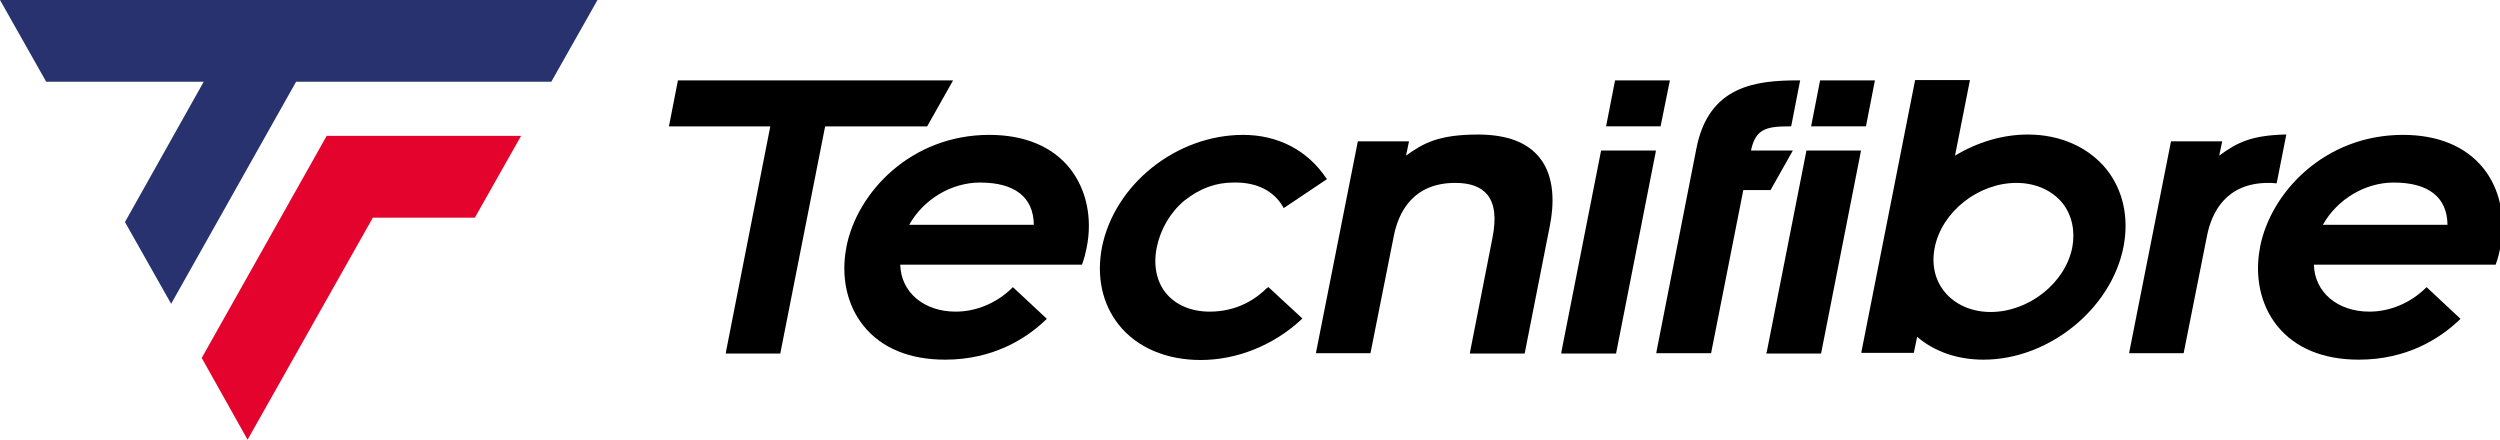 <svg xmlns:xlink="http://www.w3.org/1999/xlink" xmlns="http://www.w3.org/2000/svg" width="199" height="35" viewBox="0 0 199 35" fill="none">
<g clip-path="url(#clip0)">
<path d="M117.765 10.709H117.66C114.485 10.709 113.269 11.414 111.92 12.39L112.158 11.251H108.084L104.777 27.951L104.751 28.114H109.089L110.941 18.815C111.311 16.89 112.475 14.559 115.834 14.559H115.861C117.051 14.559 117.898 14.884 118.4 15.507C118.982 16.239 119.115 17.351 118.797 18.95L117.025 27.978L116.998 28.141H121.363L123.373 17.947C123.691 16.348 123.797 14.098 122.553 12.552C121.575 11.332 119.987 10.736 117.765 10.709Z" fill="black"/>
<path d="M140.647 27.951L140.594 28.141H144.958L148.106 12.146L148.133 11.983H143.794L140.647 27.951Z" fill="black"/>
<path d="M149.244 6.398H144.879L144.165 10.058H148.53L149.244 6.398Z" fill="black"/>
<path d="M161.412 10.709C159.428 10.709 157.417 11.305 155.619 12.39L156.809 6.371H152.444L150.196 17.758L148.186 27.924L148.159 28.087H152.339L152.603 26.812C154.005 28.005 155.83 28.629 157.894 28.629C163.052 28.629 168.051 24.617 169.03 19.655C169.48 17.324 169.004 15.128 167.654 13.447C166.226 11.712 164.004 10.709 161.412 10.709ZM164.956 19.682C164.401 22.529 161.491 24.834 158.449 24.834C156.941 24.834 155.592 24.237 154.772 23.207C154.005 22.258 153.741 21.011 154.005 19.709C154.561 16.863 157.47 14.559 160.512 14.559C162.02 14.559 163.369 15.155 164.189 16.185C164.93 17.134 165.194 18.381 164.956 19.682Z" fill="black"/>
<path d="M100.836 22.936C99.99 23.776 98.508 24.806 96.286 24.806C94.805 24.806 93.562 24.264 92.795 23.315C92.054 22.393 91.789 21.092 92.08 19.682C92.371 18.246 93.165 16.89 94.276 15.968C95.519 14.992 96.762 14.531 98.191 14.531C98.244 14.531 98.297 14.531 98.35 14.531H98.376C100.069 14.531 101.392 15.209 102.106 16.429L102.185 16.565L105.624 14.26L105.545 14.152C104.063 11.956 101.709 10.736 98.958 10.736C93.641 10.736 88.721 14.667 87.716 19.682C87.266 22.014 87.742 24.21 89.065 25.864C90.493 27.653 92.821 28.656 95.572 28.656C98.455 28.656 101.365 27.49 103.561 25.457L103.666 25.349L100.968 22.854L100.836 22.936Z" fill="black"/>
<path d="M180.563 14.559C180.748 14.559 180.907 14.559 181.092 14.586H181.224L181.991 10.709H181.806C179.267 10.79 178.103 11.305 176.648 12.39L176.886 11.251H172.812L169.506 27.951L169.479 28.114H173.818L175.669 18.815C176.04 16.89 177.204 14.559 180.563 14.559Z" fill="black"/>
<path d="M124.299 27.951L124.273 28.141H128.638L131.785 12.146L131.812 11.983H127.447L124.299 27.951Z" fill="black"/>
<path d="M132.923 6.398H128.558L127.844 10.058H132.182L132.923 6.398Z" fill="black"/>
<path d="M78.748 10.736C72.506 10.736 68.22 15.318 67.374 19.655V19.682C66.924 21.987 67.4 24.264 68.723 25.918C70.151 27.707 72.4 28.629 75.23 28.629C79.092 28.629 81.711 26.921 83.219 25.484L83.325 25.376L80.626 22.854L80.547 22.936C79.33 24.129 77.69 24.806 76.077 24.806C73.537 24.806 71.712 23.261 71.659 21.065H86.129L86.155 20.984C86.314 20.55 86.419 20.116 86.499 19.709C86.975 17.351 86.472 15.074 85.176 13.42C83.774 11.658 81.552 10.736 78.748 10.736ZM78.008 14.531C80.785 14.531 82.266 15.697 82.293 17.893H72.373C73.511 15.86 75.733 14.531 78.008 14.531Z" fill="black"/>
<path d="M75.865 6.399H53.963L53.248 10.059H61.316L57.798 27.952L57.772 28.141H62.11L65.681 10.059H73.802L75.865 6.399Z" fill="black"/>
<path d="M142.71 11.983H139.377C139.747 10.248 140.594 10.058 142.472 10.058H142.577L143.292 6.398H143.133C139.747 6.398 136.017 6.832 135.039 11.793L131.864 27.951L131.838 28.114H136.203L138.768 15.128H140.937L142.71 11.983Z" fill="black"/>
<path d="M197.678 13.393C196.276 11.658 194.08 10.736 191.276 10.736C185.034 10.736 180.748 15.318 179.902 19.655V19.682C179.452 21.987 179.928 24.264 181.251 25.918C182.679 27.707 184.928 28.629 187.758 28.629C191.62 28.629 194.239 26.921 195.747 25.484L195.853 25.376L193.154 22.854L193.075 22.936C191.858 24.129 190.218 24.806 188.605 24.806C186.065 24.806 184.24 23.261 184.187 21.065H198.656L198.683 20.984C198.842 20.55 198.947 20.116 199.027 19.709C199.476 17.324 199 15.046 197.678 13.393ZM190.536 14.531C193.313 14.531 194.794 15.697 194.821 17.893H184.901C186.039 15.86 188.261 14.531 190.536 14.531Z" fill="black"/>
<path fill-rule="evenodd" clip-rule="evenodd" d="M37.8 17.324L41.477 10.817H26.003L16.057 28.493L19.707 35L29.68 17.324H37.8Z" fill="#E4032C"/>
<path fill-rule="evenodd" clip-rule="evenodd" d="M47.561 0H0L3.677 6.507H16.215L9.946 17.676L13.623 24.183L23.569 6.507H43.884L47.561 0Z" fill="#27326F"/>
</g>
<defs>
<clipPath id="clip0">
<rect width="199" height="35" fill="white"/>
</clipPath>
</defs>
</svg>